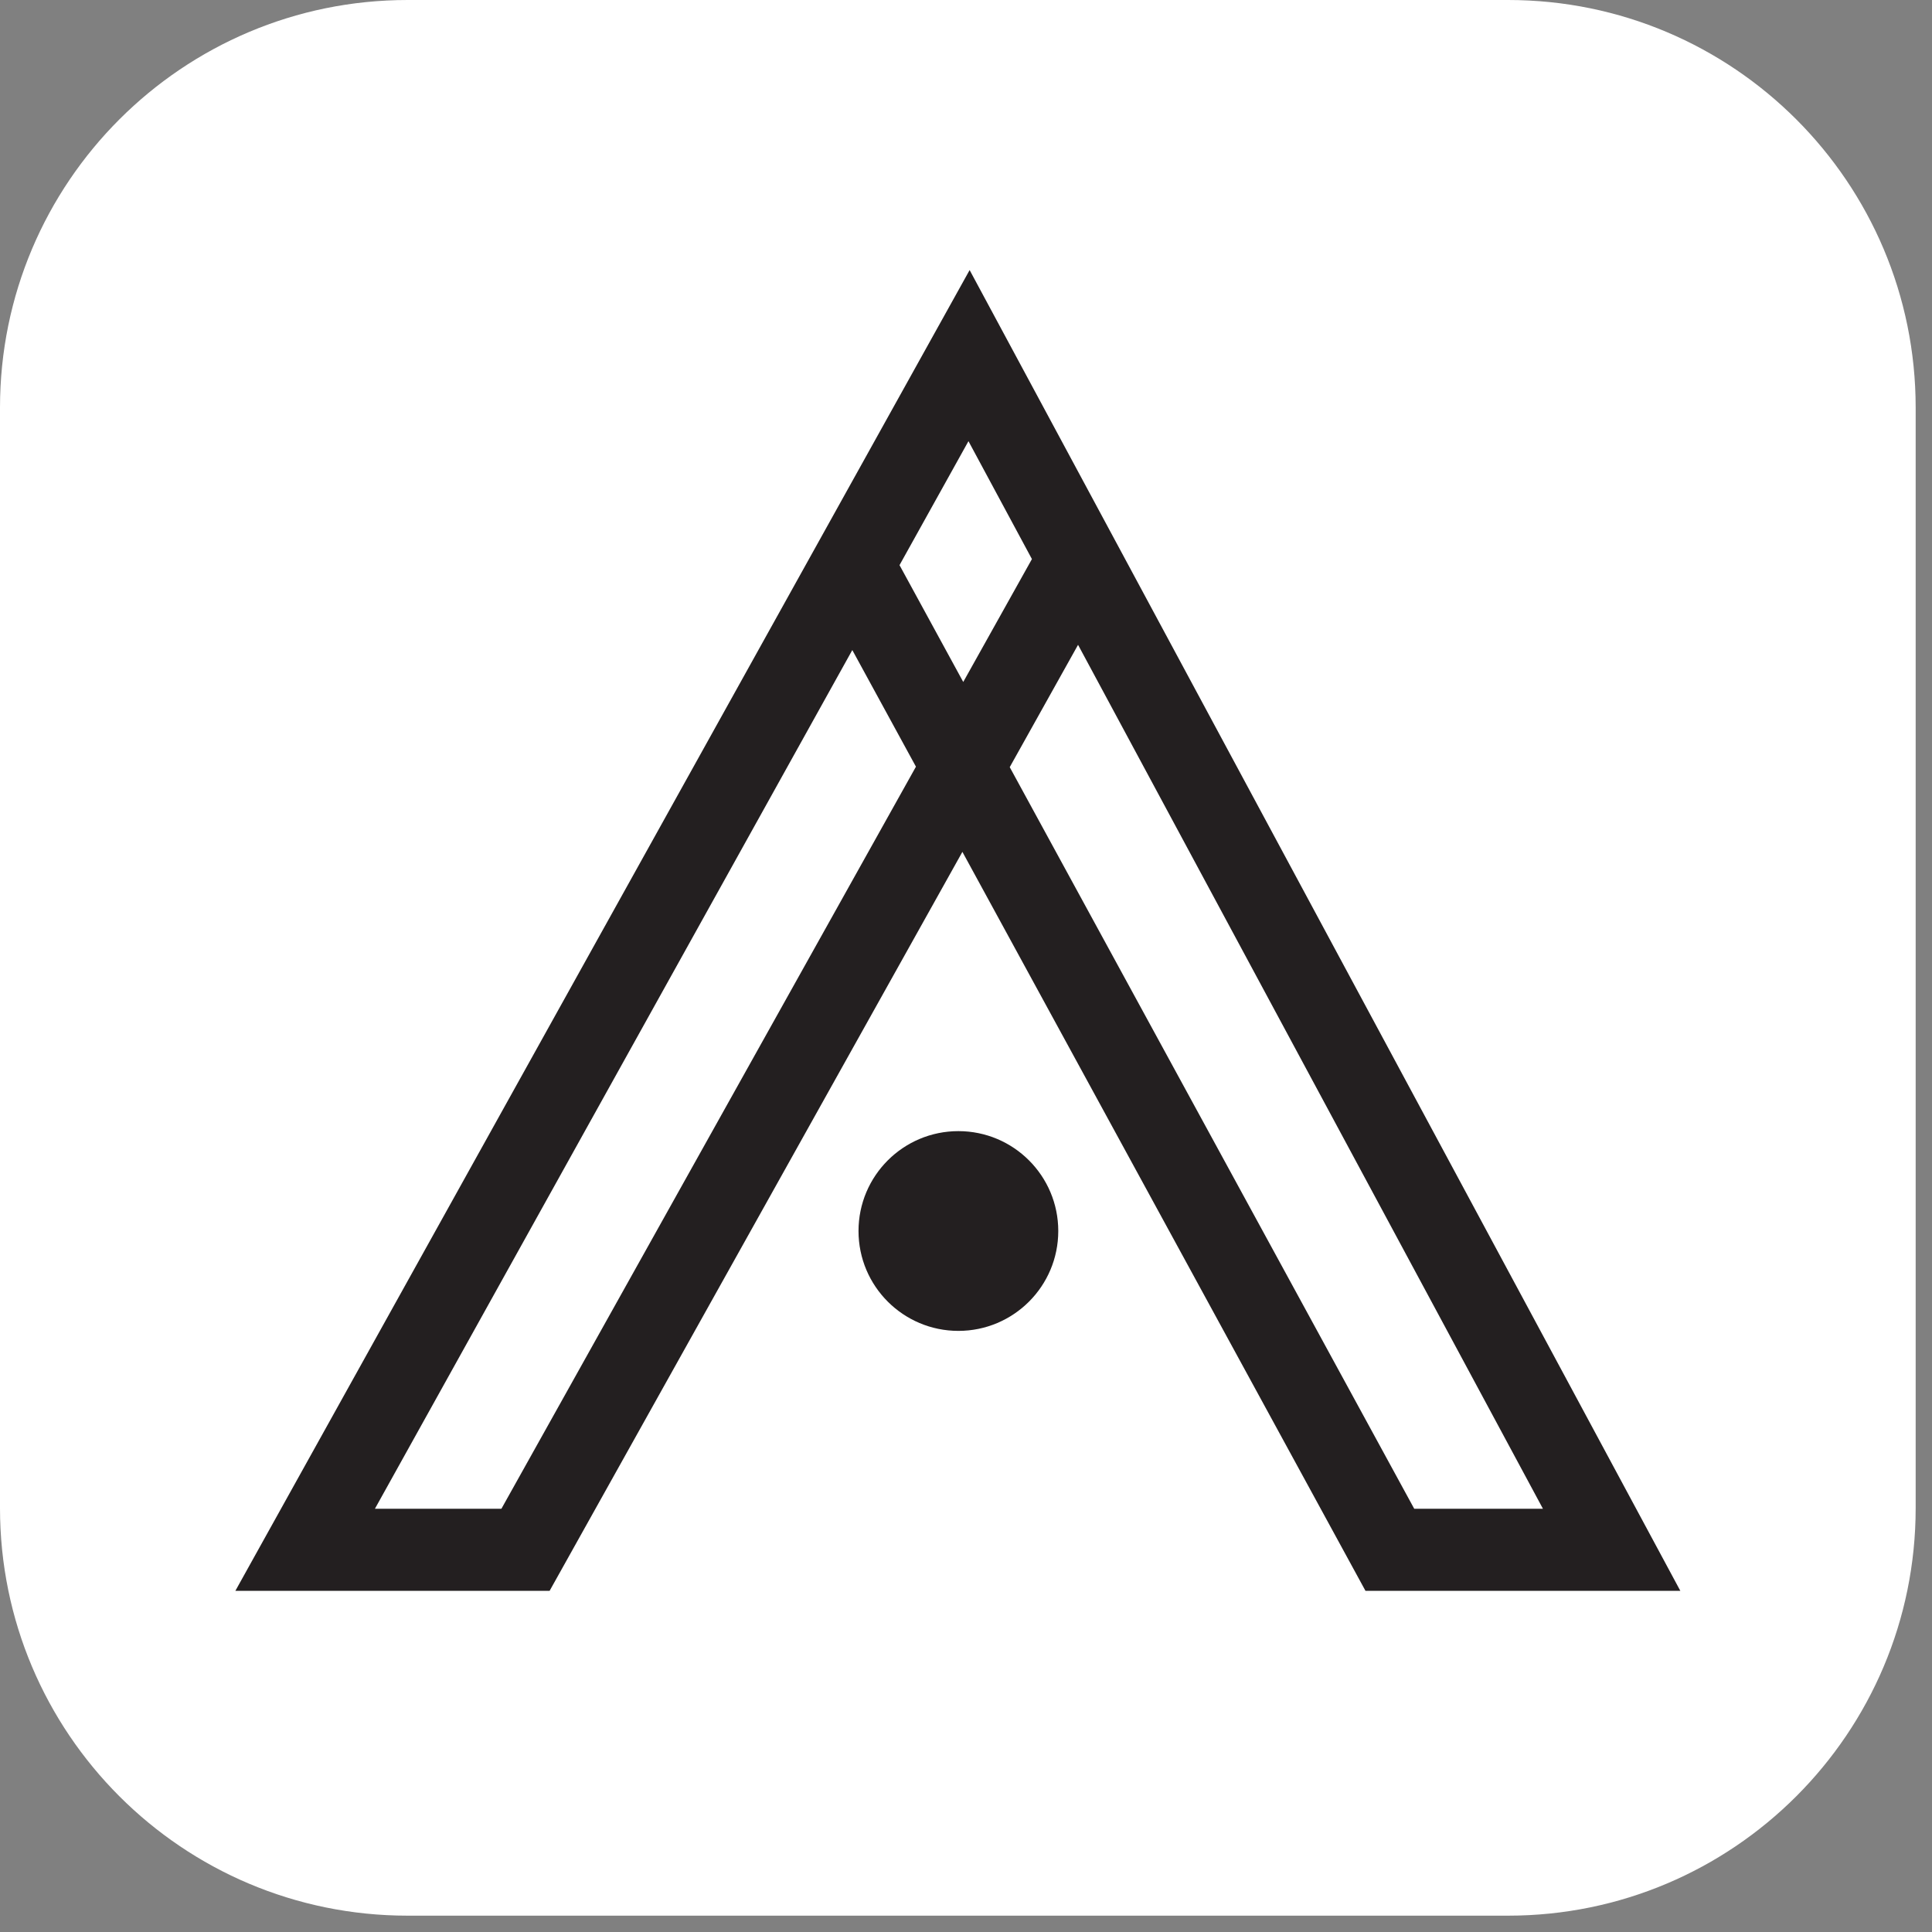 <svg width="66" height="66" viewBox="0 0 66 66" fill="none" xmlns="http://www.w3.org/2000/svg">
<rect x="0" y="0" width="66" height="66" fill="#808080" stroke="none"/>
<path d="M51.518 0H13.925C6.234 0 0 6.234 0 13.925V51.518C0 59.208 6.234 65.442 13.925 65.442H51.518C59.208 65.442 65.442 59.208 65.442 51.518V13.925C65.442 6.234 59.208 0 51.518 0Z" fill="white"/>
<path d="M57.403 54.346H46.647L32.877 29.101L18.775 54.346H8.04L33.124 9.226L57.403 54.346ZM48.312 51.541H52.709L36.828 22.028L34.494 26.207L48.312 51.541H48.312ZM12.808 51.541H17.129L31.29 26.191L29.116 22.207L12.808 51.541ZM30.729 19.306L32.906 23.297L35.252 19.099L33.084 15.071L30.729 19.306Z" fill="#231F20"/>
<path d="M32.74 45.465C34.624 45.465 36.152 43.937 36.152 42.053C36.152 40.169 34.624 38.641 32.74 38.641C30.856 38.641 29.328 40.169 29.328 42.053C29.328 43.937 30.856 45.465 32.74 45.465Z" fill="#231F20"/>
</svg>
